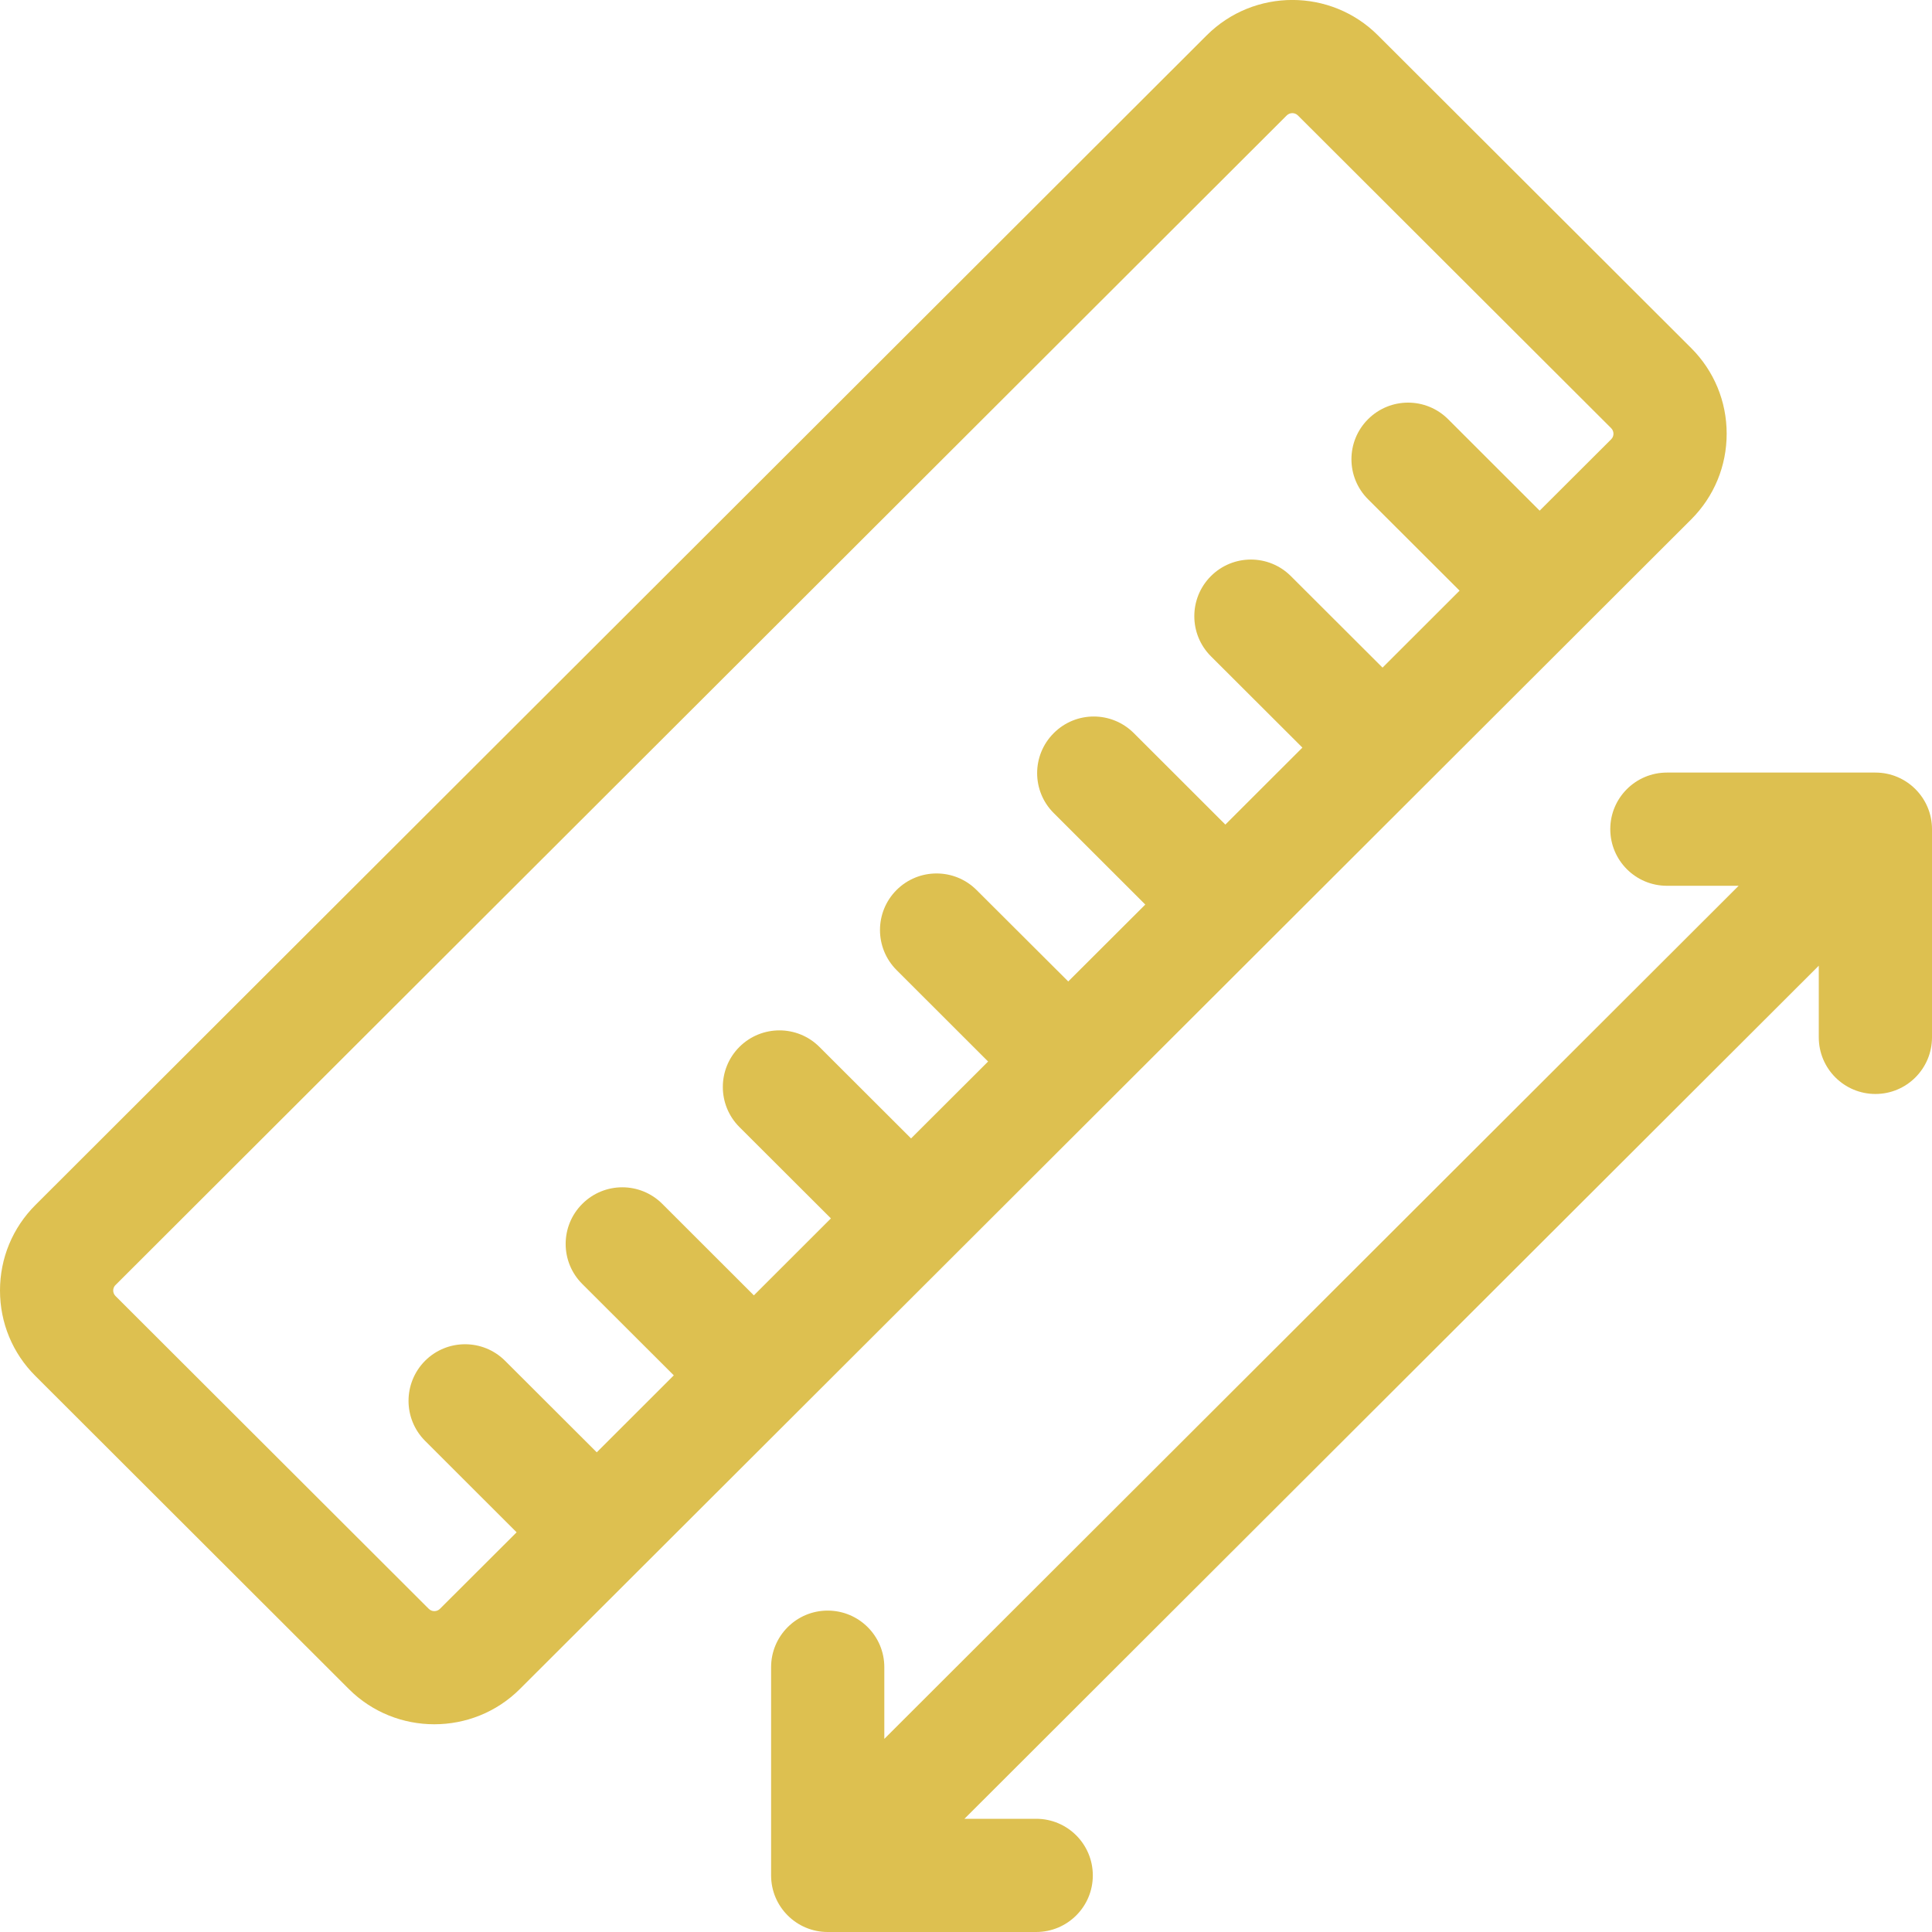 <?xml version="1.0" encoding="UTF-8"?> <svg xmlns="http://www.w3.org/2000/svg" width="25" height="25" viewBox="0 0 25 25" fill="none"> <g clip-path="url(#clip0)"> <path d="M22.343 5.612C22.343 5.194 22.18 4.8 21.884 4.504C21.884 4.504 21.884 4.504 21.884 4.504L17.83 0.457C17.22 -0.153 16.226 -0.153 15.615 0.457L0.46 15.591C0.163 15.887 0 16.281 0 16.699C0 17.118 0.163 17.512 0.46 17.807L4.513 21.855C4.818 22.16 5.219 22.312 5.62 22.312C6.021 22.312 6.423 22.16 6.728 21.855L21.884 6.721C22.18 6.425 22.343 6.031 22.343 5.612V5.612ZM20.849 5.684L19.923 6.608L18.738 5.424C18.451 5.138 17.988 5.139 17.702 5.425C17.416 5.711 17.416 6.175 17.703 6.461L18.887 7.643L17.89 8.639L16.704 7.455C16.418 7.169 15.954 7.169 15.668 7.456C15.383 7.742 15.383 8.206 15.669 8.492L16.853 9.674L15.856 10.67L14.671 9.486C14.384 9.2 13.921 9.2 13.635 9.487C13.349 9.773 13.349 10.237 13.636 10.522L14.82 11.705L13.823 12.7L12.637 11.517C12.351 11.231 11.887 11.231 11.601 11.517C11.315 11.804 11.316 12.267 11.602 12.553L12.786 13.736L11.789 14.731L10.603 13.547C10.317 13.261 9.853 13.262 9.567 13.548C9.282 13.834 9.282 14.298 9.568 14.584L10.752 15.766L9.755 16.762L8.57 15.578C8.284 15.292 7.82 15.292 7.534 15.579C7.248 15.865 7.248 16.329 7.535 16.615L8.719 17.797L7.722 18.793L6.536 17.609C6.25 17.323 5.786 17.323 5.5 17.609C5.215 17.896 5.215 18.359 5.501 18.645L6.685 19.828L5.693 20.818C5.653 20.858 5.588 20.858 5.548 20.818L1.495 16.771C1.47 16.746 1.465 16.718 1.465 16.699C1.465 16.68 1.47 16.652 1.495 16.628L16.65 1.494C16.67 1.474 16.696 1.464 16.723 1.464C16.749 1.464 16.775 1.474 16.795 1.494L20.849 5.541C20.873 5.566 20.878 5.593 20.878 5.613C20.878 5.632 20.873 5.66 20.849 5.684V5.684Z" fill="#DDC050"></path> <path d="M24.268 9.997H21.57C21.165 9.997 20.837 10.325 20.837 10.729C20.837 11.134 21.165 11.462 21.57 11.462H22.498L11.443 22.501V21.573C11.443 21.169 11.115 20.841 10.71 20.841C10.306 20.841 9.978 21.169 9.978 21.573V24.268C9.978 24.672 10.306 25 10.71 25H13.408C13.813 25 14.141 24.672 14.141 24.268C14.141 23.863 13.813 23.535 13.408 23.535H12.48L23.535 12.496V13.423C23.535 13.828 23.863 14.156 24.268 14.156C24.672 14.156 25 13.828 25 13.423V10.729C25 10.325 24.672 9.997 24.268 9.997Z" fill="#DDC050"></path> </g> <defs> <clipPath id="clip0"> <rect width="25" height="25" fill="white"></rect> </clipPath> </defs> </svg> 